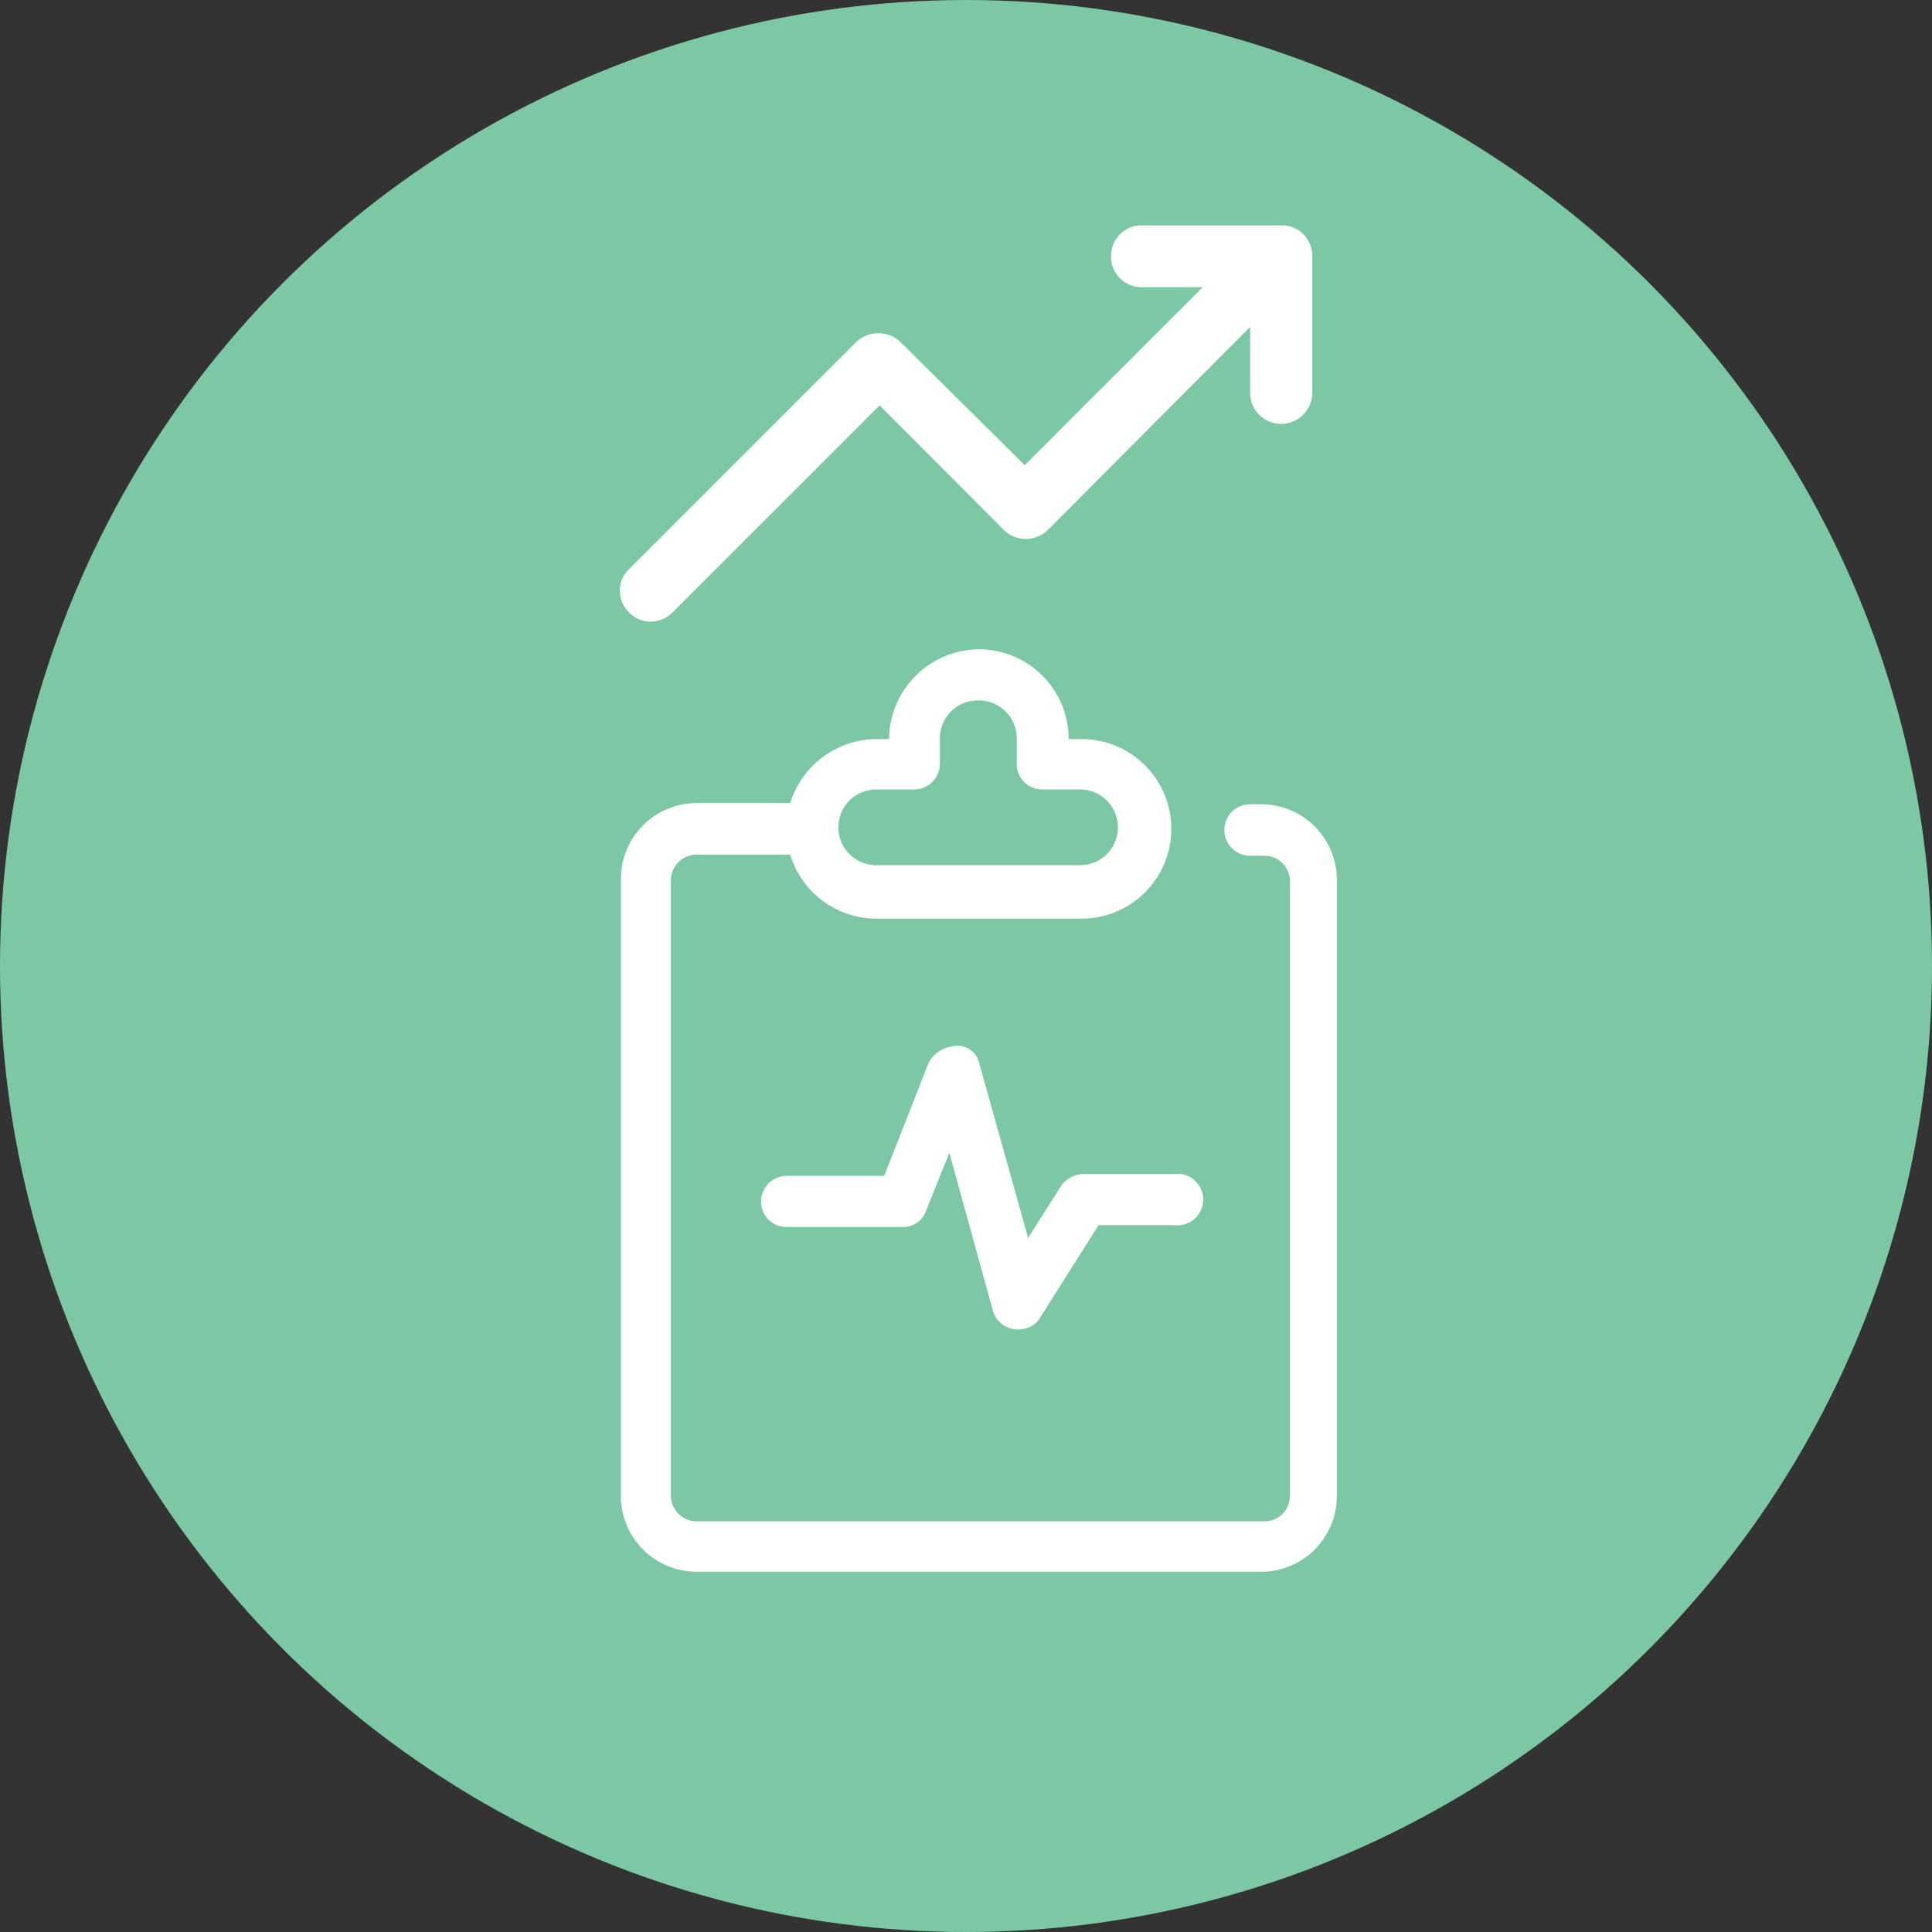 <svg xmlns="http://www.w3.org/2000/svg" viewBox="0 0 51 51"><rect x="0" y="0" width="51" height="51" fill="#333333" stroke="none"/><defs><style>.cls-1{fill:#7dc8a4;}.cls-2{fill:#fff;}</style></defs><title>Fichier 5</title><g id="Calque_2" data-name="Calque 2"><g id="Calque_1-2" data-name="Calque 1"><g id="Calque_1-2-2" data-name="Calque 1-2"><circle class="cls-1" cx="25.5" cy="25.5" r="25.5"/></g><path class="cls-2" d="M25.84,17.14a2.39,2.39,0,0,0-2.37,2.37h-.34a2.4,2.4,0,0,0-2.27,1.69H18.39a2,2,0,0,0-2,2V39.49a2,2,0,0,0,2,2h14.9a2,2,0,0,0,2-2V23.23a2,2,0,0,0-2-2H33a.68.68,0,0,0,0,1.36h.37a.67.67,0,0,1,.68.67V39.49a.67.67,0,0,1-.68.67H18.39a.68.68,0,0,1-.68-.67V23.23a.68.68,0,0,1,.68-.67h2.47a2.38,2.38,0,0,0,2.27,1.69h5.42a2.37,2.37,0,1,0,0-4.74h-.34A2.37,2.37,0,0,0,25.84,17.14Zm0,1.35a1,1,0,0,1,1,1v.68a.67.67,0,0,0,.67.67h1a1,1,0,1,1,0,2H23.13a1,1,0,0,1,0-2h1a.68.68,0,0,0,.68-.67v-.68A1,1,0,0,1,25.84,18.49Zm-.74,9.14a.83.83,0,0,0-.58.41l-1.18,3H20.76a.68.68,0,0,0-.67.68.67.67,0,0,0,.67.67h3.08a.64.64,0,0,0,.61-.44l.61-1.52,1.15,4.17a.69.69,0,0,0,.85.47.62.62,0,0,0,.41-.31L29,32.34h2a.68.68,0,1,0,0-1.35h-2.4a.76.76,0,0,0-.58.3l-.88,1.39-1.29-4.61A.59.59,0,0,0,25.1,27.63Z"/><path class="cls-2" d="M34.64,6.73v3.64a.82.82,0,0,1-1.64,0V8.63L27.65,14a.83.83,0,0,1-1.14,0L23.22,10.7l-5.47,5.47a.83.83,0,0,1-.57.24.78.78,0,0,1-.57-.24.79.79,0,0,1,0-1.15l6-6a.85.85,0,0,1,1.15,0l3.29,3.26,4.7-4.7h-1.6a.8.8,0,0,1-.82-.82.8.8,0,0,1,.82-.81h3.64A.8.8,0,0,1,34.64,6.73Z"/></g></g></svg>